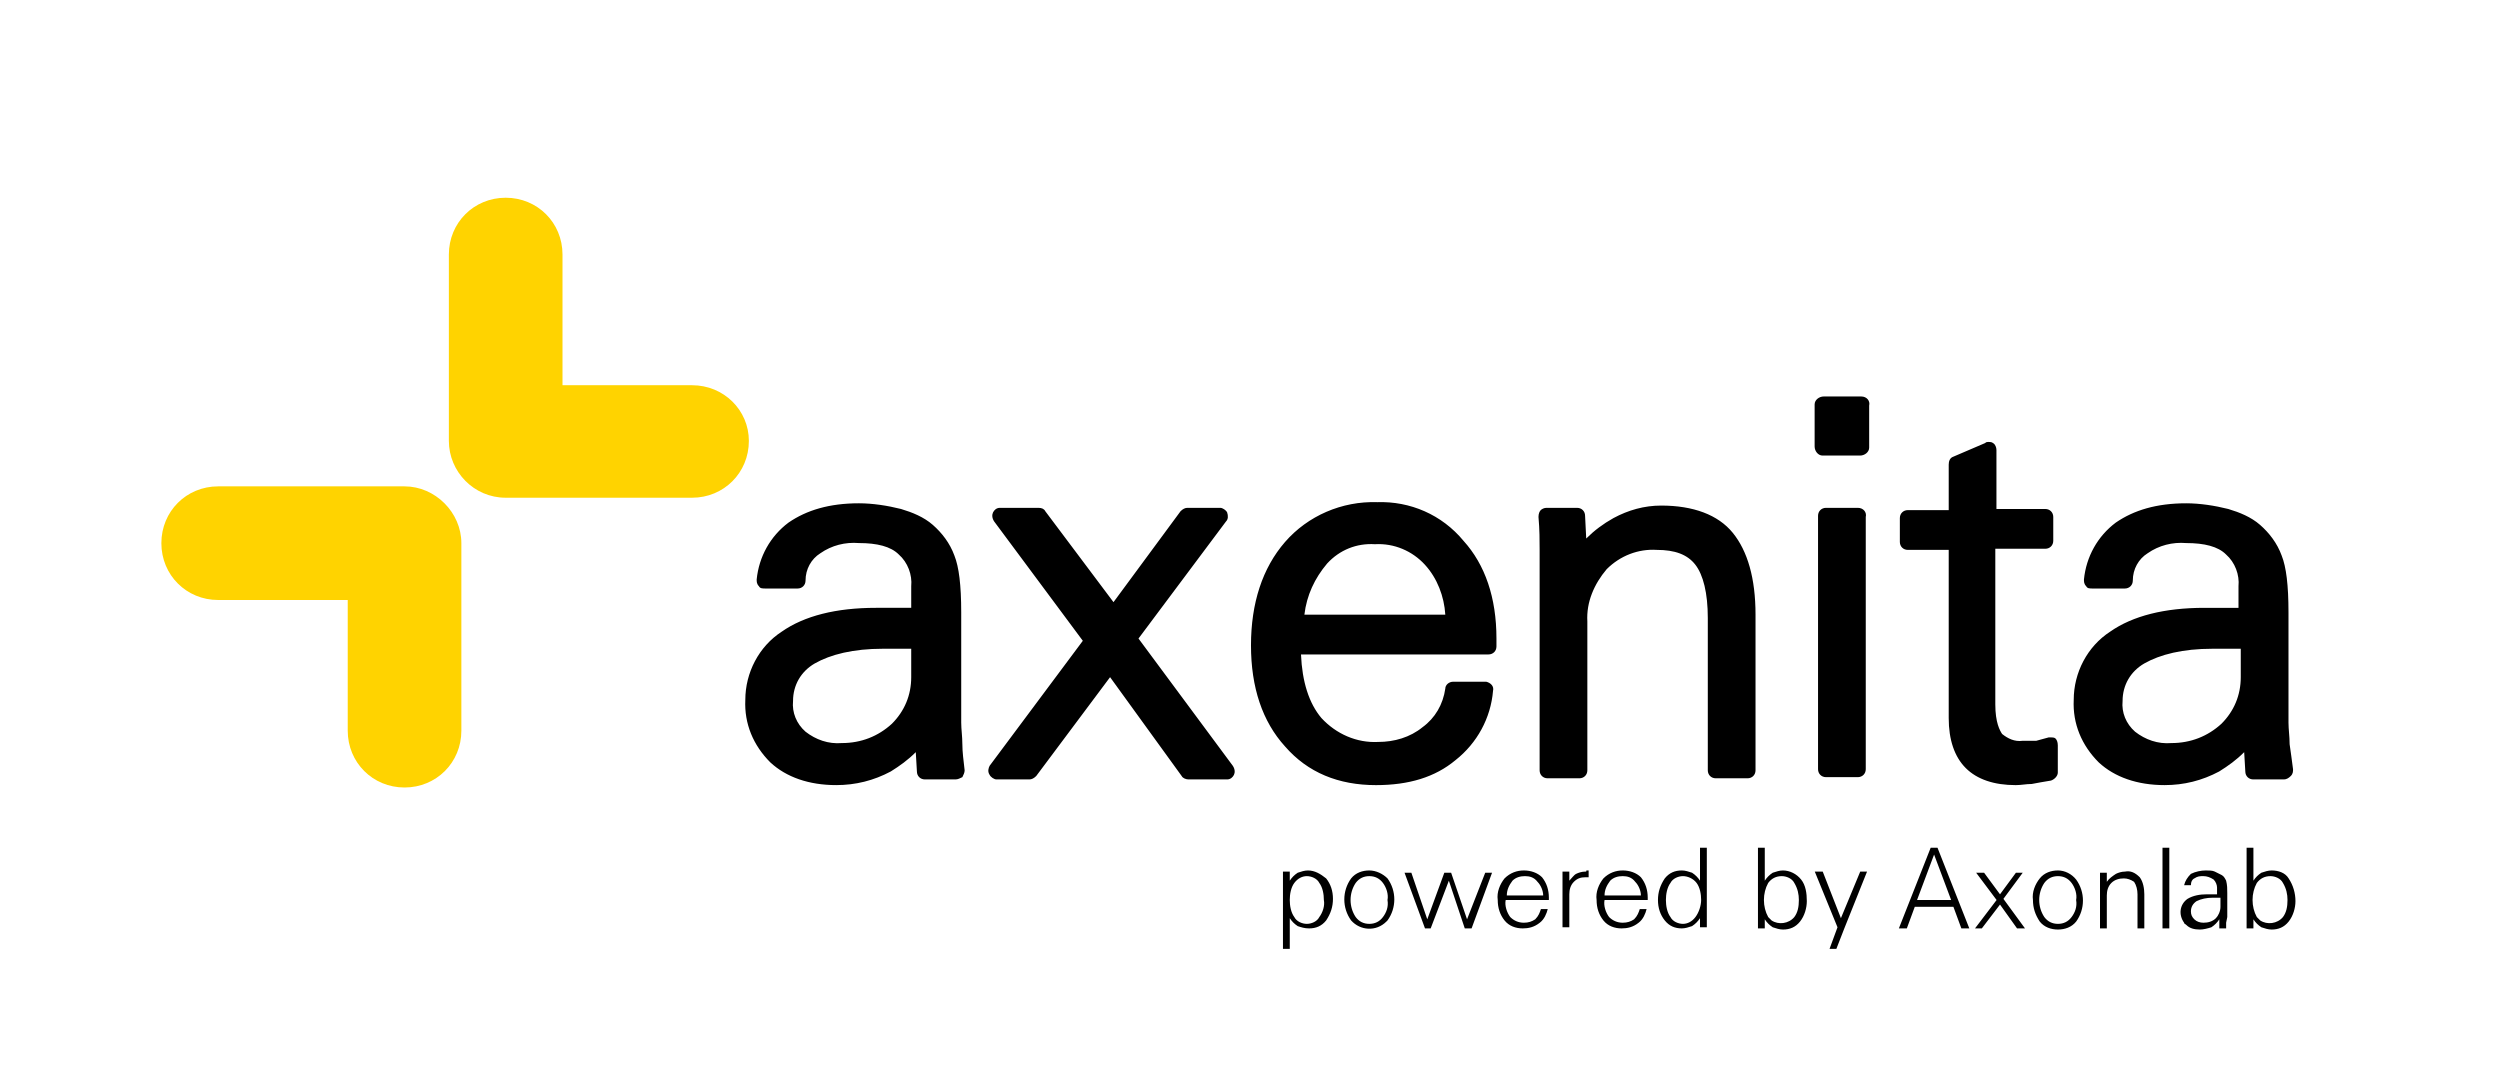 <svg xmlns="http://www.w3.org/2000/svg" width="220" height="94" viewBox="0 0 220 94"><g transform="translate(-31.1 -39)"><path d="M173.9 115.6c-.6 0-1.2.2-1.7.7-.4.5-.7 1.2-.6 1.9 0 .7.2 1.3.6 1.8s1 .7 1.6.7c.5 0 1-.1 1.5-.5.4-.3.6-.8.7-1.2h-.6c-.1.3-.2.6-.5.9-.3.2-.6.3-1 .3-.5 0-.9-.2-1.2-.5-.3-.4-.5-1-.4-1.5h3.8v-.2c0-.7-.2-1.3-.6-1.8-.4-.4-1-.6-1.6-.6zm-1.6 2.2c0-.5.2-.9.5-1.3.3-.3.7-.4 1.1-.4s.8.1 1.1.5c.3.3.5.8.5 1.2zm-12.1 2.1-1.4-4.1h-.6l-1.5 4.1-1.4-4.1h-.6l1.8 4.9h.5l1.6-4.2 1.4 4.2h.6l1.8-4.9h-.6zm-8.6-4.3c-.6 0-1.2.2-1.6.7-.8 1.1-.8 2.6 0 3.7.8.9 2.2 1 3.1.1l.1-.1c.8-1.1.8-2.6 0-3.7-.4-.4-1-.7-1.6-.7zm1.2 4.1c-.3.4-.7.6-1.2.6s-.9-.2-1.2-.6c-.6-.9-.6-2.1 0-3 .3-.4.7-.6 1.2-.6s.9.2 1.2.6.5 1 .4 1.5c.1.6-.1 1.1-.4 1.5zm17.8-4c-.3 0-.6.1-.8.2s-.4.4-.6.6v-.8h-.6v4.9h.6v-2.9c0-.4.1-.8.4-1.1s.6-.4 1-.4h.3v-.6h-.2c0 .1 0 .1-.1.1zm-5.4-.1c-.6 0-1.2.2-1.7.7-.4.5-.7 1.2-.6 1.9 0 .7.2 1.3.6 1.8s1 .7 1.6.7c.5 0 1-.1 1.5-.5.4-.3.6-.8.7-1.2h-.6c-.1.3-.2.6-.5.9-.3.2-.6.3-1 .3-.5 0-.9-.2-1.2-.5-.3-.4-.5-1-.4-1.5h3.8v-.2c0-.7-.2-1.3-.6-1.8-.4-.4-1-.6-1.6-.6zm-1.5 2.2c0-.5.2-.9.5-1.3.3-.3.7-.4 1.1-.4s.8.1 1.1.5c.3.3.5.8.5 1.2zm-17.5-2.2c-.3 0-.6.1-.9.2-.3.2-.5.4-.7.7v-.8h-.6v6.8h.6v-2.7c.2.3.4.5.7.7.3.1.6.2 1 .2.6 0 1.1-.2 1.5-.7.4-.6.6-1.2.6-1.9s-.2-1.3-.6-1.8c-.5-.4-1-.7-1.6-.7zm1 4.1c-.2.4-.7.6-1.1.6s-.9-.2-1.1-.6c-.3-.4-.4-1-.4-1.5s.1-1.1.4-1.5.7-.6 1.1-.6.9.2 1.1.6c.3.4.4 1 .4 1.5.1.5-.1 1.1-.4 1.5zm70.9-4c-.3 0-.6.1-.8.2-.3.2-.6.4-.8.7v-.8h-.6v4.9h.6v-2.9c0-.4.1-.8.4-1.1s.7-.4 1.1-.4c.3 0 .6.1.9.3.2.3.3.7.3 1.1v3h.6v-3c0-.5-.1-1.1-.4-1.5-.4-.4-.8-.6-1.3-.5zm-5.9-.1c-.6 0-1.2.2-1.6.7s-.7 1.2-.6 1.9c0 .7.2 1.3.6 1.9.4.5 1 .7 1.6.7s1.2-.2 1.6-.7c.8-1.1.8-2.6 0-3.7-.4-.5-1-.8-1.6-.8zm1.2 4.1c-.3.4-.7.6-1.2.6s-.9-.2-1.2-.6c-.6-.9-.6-2.1 0-3 .3-.4.7-.6 1.2-.6s.9.2 1.2.6.5 1 .4 1.5c.1.6-.1 1.1-.4 1.5zm8-6.1h.6v7.1h-.6zm5.7 6.1v-2.1c0-.4 0-.7-.1-1.1-.1-.2-.2-.4-.4-.5l-.6-.3c-.2-.1-.5-.1-.8-.1-.4 0-.9.1-1.3.3-.3.3-.5.6-.6 1h.6c0-.3.1-.5.3-.6.3-.2.5-.2.8-.2s.6.1.9.3c.2.2.3.5.3.7v.6h-.9c-.6 0-1.2.1-1.7.4-.7.5-.8 1.4-.3 2.1 0 .1.1.1.2.2.3.3.7.4 1.2.4.3 0 .7-.1 1-.2.3-.2.5-.4.7-.7v.8h.6v-.5zm-.6-.9c0 .4-.2.8-.4 1-.3.3-.7.4-1.1.4-.3 0-.6-.1-.8-.3s-.3-.4-.3-.7c0-.4.2-.7.5-.9.4-.2.9-.3 1.4-.3h.7zm6-2.5c-.3-.5-.9-.7-1.5-.7-.3 0-.6.1-.9.2-.3.2-.5.4-.7.7v-2.9h-.6v7.1h.6v-.8c.2.3.4.5.7.7.3.1.6.2.9.2.6 0 1.1-.2 1.5-.7s.6-1.2.6-1.8c0-.7-.2-1.4-.6-2zm-.5 3.4c-.5.6-1.4.7-2 .3l-.3-.3c-.5-.9-.5-2.1 0-3 .3-.4.7-.6 1.2-.6.4 0 .9.2 1.1.6.3.5.4 1 .4 1.5 0 .6-.1 1.1-.4 1.5zm-50.7-.3v-5.8h-.6v2.9c-.2-.3-.4-.5-.7-.7-.3-.1-.6-.2-.9-.2-.6 0-1.1.2-1.5.7-.4.6-.6 1.2-.6 1.9s.2 1.3.6 1.8.9.7 1.5.7c.3 0 .6-.1.9-.2.3-.2.5-.4.7-.7v.8h.6v-1.2zm-1 .3c-.3.4-.7.6-1.1.6s-.9-.2-1.1-.6c-.3-.4-.4-1-.4-1.5s.1-1.1.4-1.5c.2-.4.7-.6 1.1-.6s.9.2 1.2.6.4 1 .4 1.5-.2 1.1-.5 1.5zm12.8.1-1.6-4.1h-.7l2 4.9-.7 1.9h.6l.7-1.8 2-5h-.6zm-5.1-4.2c-.3 0-.6.1-.9.2-.3.2-.5.4-.7.7v-2.9h-.6v7.1h.6v-.8c.2.3.4.5.7.7.3.1.6.2.9.2.6 0 1.1-.2 1.5-.7s.6-1.2.6-1.8c0-.7-.1-1.4-.5-1.9s-1-.8-1.6-.8zm1 4.1c-.5.6-1.4.7-2 .3l-.3-.3c-.5-.9-.5-2.1 0-3 .3-.4.7-.6 1.2-.6.4 0 .9.2 1.1.6.3.5.4 1 .4 1.5 0 .6-.1 1.1-.4 1.5zm20.1-3.9h-.6l-1.4 1.9-1.4-1.9h-.7l1.8 2.4-1.9 2.5h.6l1.6-2.1 1.5 2.1h.7l-1.9-2.6zm-8.1-2.2-2.8 7.1h.7l.7-1.9h3.4l.7 1.9h.7l-2.8-7.1zm-1.2 4.6 1.5-4 1.5 4zm-84.013-13.71c0-.7-.1-1.3-.1-1.9v-9.7c0-2.4-.2-4-.6-5-.4-1.1-1.1-2-1.9-2.7s-1.8-1.1-2.8-1.4c-1.2-.3-2.5-.5-3.7-.5-2.6 0-4.6.6-6.2 1.7-1.6 1.2-2.6 3-2.8 5 0 .2 0 .4.2.6.1.2.3.2.6.2h2.8c.4 0 .7-.3.7-.7 0-1 .5-1.9 1.3-2.4 1-.7 2.2-1 3.4-.9 1.6 0 2.8.3 3.5 1 .8.7 1.2 1.8 1.1 2.8v1.9h-3.1c-3.5 0-6.3.7-8.3 2.1-2 1.3-3.2 3.6-3.2 6-.1 2.1.7 4 2.2 5.5 1.4 1.3 3.4 2 5.8 2 1.7 0 3.3-.4 4.8-1.2.8-.5 1.5-1 2.2-1.7l.1 1.7c0 .4.3.7.7.7h2.7c.2 0 .4-.1.6-.2.1-.2.2-.4.2-.6-.1-.9-.2-1.6-.2-2.3zm-4.5-8.4v2.5c0 1.6-.6 3-1.7 4.1-1.2 1.1-2.7 1.7-4.4 1.7-1.2.1-2.3-.3-3.2-1-.8-.7-1.2-1.7-1.1-2.7 0-1.4.7-2.6 1.9-3.3 1.4-.8 3.4-1.3 6-1.3zm83.3-12.4h-2.8c-.4 0-.7.3-.7.7v22.3c0 .4.3.7.7.7h2.8c.4 0 .7-.3.7-.7v-22.2c.1-.4-.2-.8-.7-.8zm.3-9.8h-3.3c-.4 0-.8.3-.8.7v3.7c0 .4.3.8.7.8h3.3c.4 0 .8-.3.8-.7v-3.7c.1-.4-.2-.8-.7-.8.1 0 .1 0 0 0zm-63.6 21.3 7.7-10.3c.2-.2.2-.5.1-.8-.1-.2-.4-.4-.6-.4h-2.9c-.2 0-.4.1-.6.3l-5.9 8-6-8c-.1-.2-.3-.3-.6-.3h-3.4c-.3 0-.5.2-.6.4s-.1.5.1.8l7.8 10.5-8.2 11c-.1.2-.2.5 0 .8.1.2.4.4.6.4h2.9c.2 0 .4-.1.6-.3l6.5-8.7 6.3 8.7c.1.2.4.3.6.3h3.4c.3 0 .5-.2.6-.4s.1-.5-.1-.8zm46-11.7c-1.5 0-2.9.4-4.2 1.1-.9.5-1.7 1.1-2.4 1.8l-.1-2c0-.4-.3-.7-.7-.7h-2.7c-.2 0-.4.1-.5.2s-.2.3-.2.6c.1 1.1.1 2.1.1 2.9v19.4c0 .4.3.7.7.7h2.8c.4 0 .7-.3.7-.7v-13.1c-.1-1.7.6-3.3 1.7-4.6 1.2-1.2 2.8-1.8 4.4-1.7 1.6 0 2.7.4 3.4 1.3s1.1 2.5 1.1 4.7v13.4c0 .4.3.7.7.7h2.8c.4 0 .7-.3.7-.7v-13.7c0-3.2-.7-5.6-2-7.2s-3.5-2.4-6.3-2.4zm55.6 23.2c-.1-.8-.2-1.5-.3-2.2 0-.7-.1-1.3-.1-1.9v-9.7c0-2.4-.2-4-.6-5-.4-1.1-1.1-2-1.9-2.7s-1.8-1.1-2.8-1.4c-1.2-.3-2.5-.5-3.7-.5-2.6 0-4.6.6-6.2 1.7-1.6 1.2-2.6 3-2.8 5 0 .2 0 .4.2.6.1.2.3.2.6.2h2.8c.4 0 .7-.3.7-.7 0-1 .5-1.9 1.3-2.4 1-.7 2.2-1 3.4-.9 1.6 0 2.8.3 3.5 1 .8.7 1.2 1.8 1.1 2.8v1.9h-3c-3.5 0-6.3.7-8.3 2.1-2 1.3-3.2 3.6-3.2 6-.1 2.1.7 4 2.2 5.5 1.4 1.3 3.4 2 5.8 2 1.7 0 3.3-.4 4.8-1.2.8-.5 1.5-1 2.2-1.7l.1 1.7c0 .4.3.7.7.7h2.7c.2 0 .4-.1.6-.3s.2-.4.2-.6zm-4.6-10.6v2.5c0 1.6-.6 3-1.7 4.1-1.2 1.1-2.7 1.7-4.4 1.7-1.2.1-2.3-.3-3.2-1-.8-.7-1.2-1.7-1.1-2.7 0-1.4.7-2.6 1.9-3.3 1.4-.8 3.4-1.3 6-1.3zm-76-12.9c-3.1-.1-6.1 1.2-8.1 3.5s-3 5.4-3 9.1 1 6.7 3 8.9c2 2.3 4.7 3.4 8 3.4 2.9 0 5.2-.7 7-2.2 1.9-1.5 3.1-3.7 3.3-6.1.1-.4-.2-.7-.6-.8h-2.9c-.4 0-.7.3-.7.6-.2 1.4-.9 2.6-2 3.4-1.1.9-2.5 1.3-3.9 1.3-1.9.1-3.7-.7-5-2.1-1.1-1.3-1.7-3.2-1.8-5.6h16.5c.4 0 .7-.3.7-.7v-.7c0-3.6-1-6.5-2.9-8.6-1.9-2.3-4.7-3.5-7.6-3.4zm-6.4 9.9c.2-1.7.9-3.2 2-4.5 1.1-1.2 2.6-1.8 4.2-1.7 1.7-.1 3.3.6 4.4 1.8s1.7 2.8 1.8 4.4zm66.1 10.9c-.1-.1-.3-.1-.4-.1h-.2c-.4.1-.7.2-1.1.3h-1.2c-.7.1-1.3-.2-1.8-.6-.2-.3-.6-1-.6-2.6v-13.7h4.4c.4 0 .7-.3.7-.7v-2.1c0-.4-.3-.7-.7-.7h-4.3v-5.2c0-.2-.1-.5-.3-.6-.1-.1-.3-.1-.4-.1s-.2 0-.3.1l-2.8 1.2c-.3.1-.4.4-.4.7v4h-3.6c-.4 0-.7.3-.7.7v2.1c0 .4.3.7.7.7h3.6v14.8c0 1.9.5 3.4 1.5 4.4s2.5 1.5 4.4 1.5c.5 0 .9-.1 1.4-.1.5-.1 1.1-.2 1.7-.3.3-.1.6-.4.6-.7v-2.4c0-.3-.1-.5-.2-.6z" /><path fill="#ffd300" d="M92 72.9H80.6V61.4c0-2.8-2.2-5-5-5s-5 2.2-5 5v16.4c0 2.7 2.2 5 5 5H92c2.8 0 5-2.2 5-5 0-2.7-2.2-4.9-5-4.9zm-25.3 8.9H50.3c-2.8 0-5 2.2-5 5s2.2 5 5 5h11.4v11.5c0 2.8 2.2 5 5 5s5-2.2 5-5V86.8c0-2.7-2.3-5-5-5z" /></g></svg>